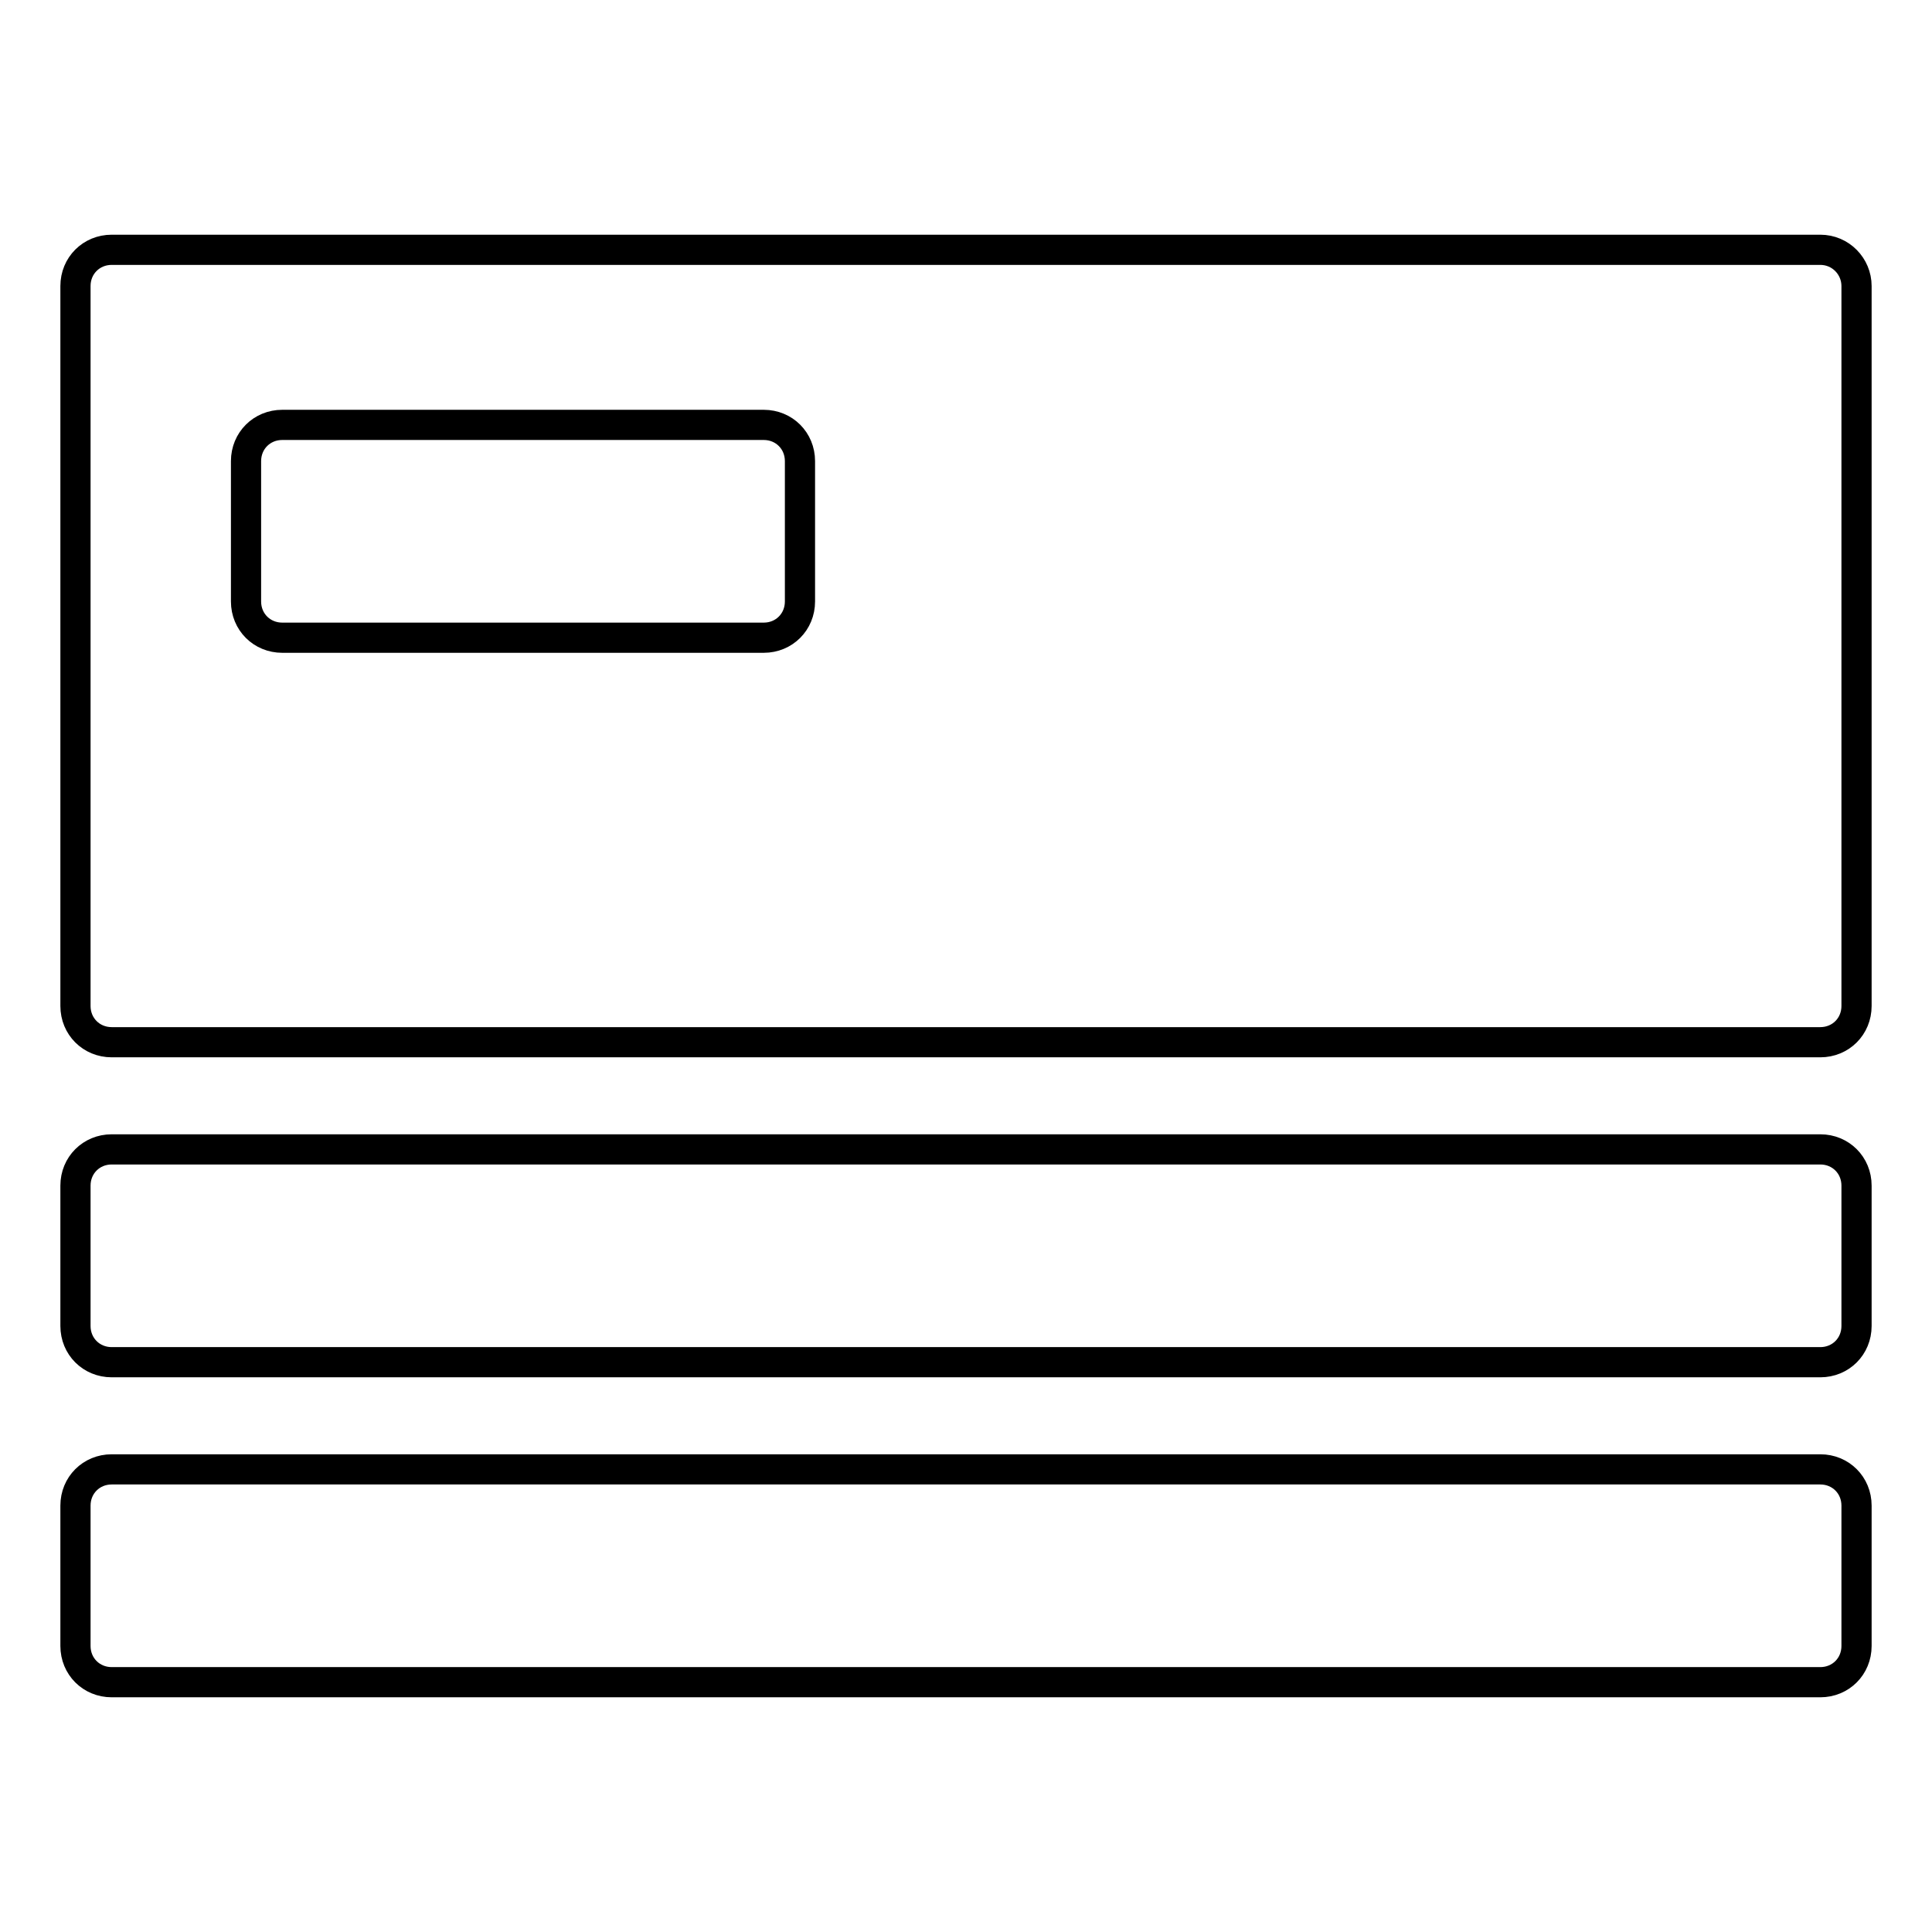 <?xml version="1.0" encoding="utf-8"?>
<!-- Svg Vector Icons : http://www.onlinewebfonts.com/icon -->
<!DOCTYPE svg PUBLIC "-//W3C//DTD SVG 1.1//EN" "http://www.w3.org/Graphics/SVG/1.1/DTD/svg11.dtd">
<svg version="1.1" xmlns="http://www.w3.org/2000/svg" xmlns:xlink="http://www.w3.org/1999/xlink" x="0px" y="0px" viewBox="0 0 256 256" enable-background="new 0 0 256 256" xml:space="preserve">
<g> <path stroke-width="4" fill-opacity="0" stroke="#000000"  d="M246,175.7c0,2.7-2.1,4.8-4.8,4.8H14.8c-2.7,0-4.8-2.1-4.8-4.8v-18.6c0-2.7,2.1-4.8,4.8-4.8h226.4 c2.7,0,4.8,2.1,4.8,4.8V175.7z M246,218.1c0,2.7-2.1,4.8-4.8,4.8H14.8c-2.7,0-4.8-2.1-4.8-4.8v-18.6c0-2.7,2.1-4.8,4.8-4.8h226.4 c2.7,0,4.8,2.1,4.8,4.8V218.1z M241.2,33.1H14.8c-2.7,0-4.8,2.1-4.8,4.8v95.4c0,2.7,2.1,4.8,4.8,4.8h226.4c2.7,0,4.8-2.1,4.8-4.8 V37.9C246,35.3,243.9,33.1,241.2,33.1z M106,79.7c0,2.7-2.1,4.8-4.8,4.8H37.4c-2.7,0-4.8-2.1-4.8-4.8V61.1c0-2.7,2.1-4.8,4.8-4.8 h63.8c2.7,0,4.8,2.1,4.8,4.8V79.7z"/></g>
</svg>